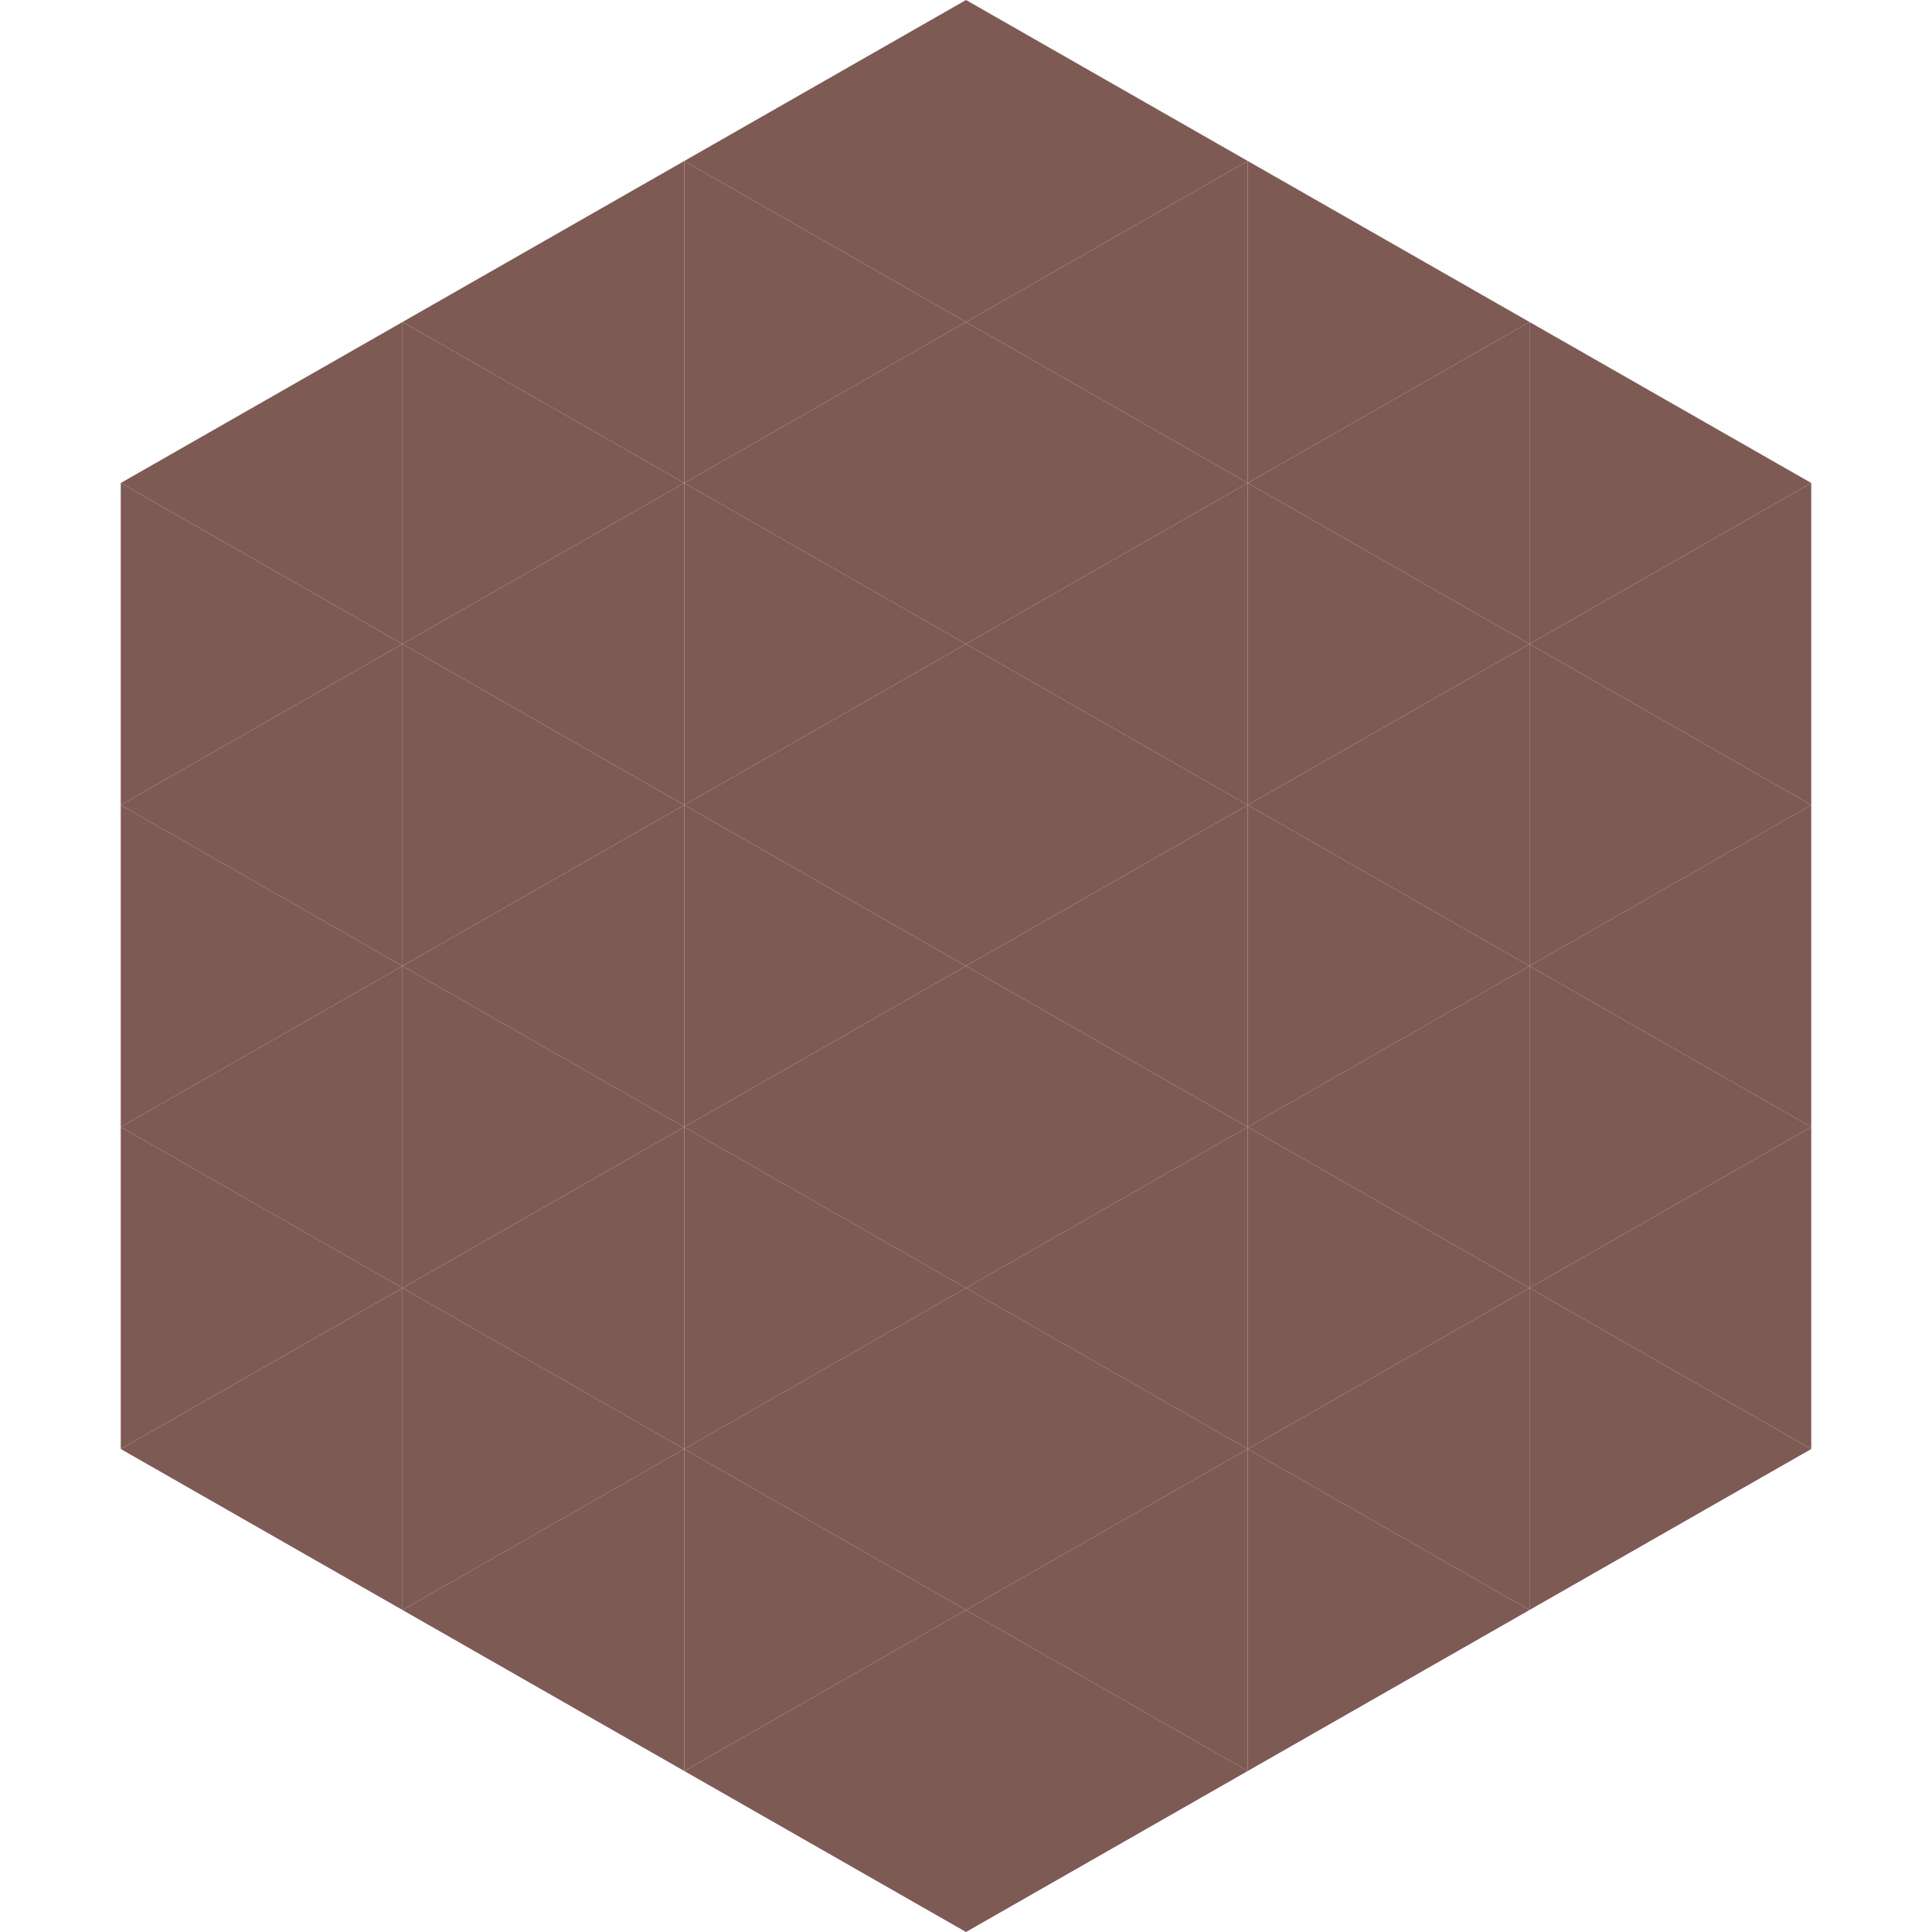 <?xml version="1.0"?>
<!-- Generated by SVGo -->
<svg width="240" height="240"
     xmlns="http://www.w3.org/2000/svg"
     xmlns:xlink="http://www.w3.org/1999/xlink">
<polygon points="50,40 15,60 50,80" style="fill:rgb(126,90,85)" />
<polygon points="190,40 225,60 190,80" style="fill:rgb(126,90,85)" />
<polygon points="15,60 50,80 15,100" style="fill:rgb(126,90,85)" />
<polygon points="225,60 190,80 225,100" style="fill:rgb(126,90,85)" />
<polygon points="50,80 15,100 50,120" style="fill:rgb(126,90,85)" />
<polygon points="190,80 225,100 190,120" style="fill:rgb(126,90,85)" />
<polygon points="15,100 50,120 15,140" style="fill:rgb(126,90,85)" />
<polygon points="225,100 190,120 225,140" style="fill:rgb(126,90,85)" />
<polygon points="50,120 15,140 50,160" style="fill:rgb(126,90,85)" />
<polygon points="190,120 225,140 190,160" style="fill:rgb(126,90,85)" />
<polygon points="15,140 50,160 15,180" style="fill:rgb(126,90,85)" />
<polygon points="225,140 190,160 225,180" style="fill:rgb(126,90,85)" />
<polygon points="50,160 15,180 50,200" style="fill:rgb(126,90,85)" />
<polygon points="190,160 225,180 190,200" style="fill:rgb(126,90,85)" />
<polygon points="15,180 50,200 15,220" style="fill:rgb(255,255,255); fill-opacity:0" />
<polygon points="225,180 190,200 225,220" style="fill:rgb(255,255,255); fill-opacity:0" />
<polygon points="50,0 85,20 50,40" style="fill:rgb(255,255,255); fill-opacity:0" />
<polygon points="190,0 155,20 190,40" style="fill:rgb(255,255,255); fill-opacity:0" />
<polygon points="85,20 50,40 85,60" style="fill:rgb(126,90,85)" />
<polygon points="155,20 190,40 155,60" style="fill:rgb(126,90,85)" />
<polygon points="50,40 85,60 50,80" style="fill:rgb(126,90,85)" />
<polygon points="190,40 155,60 190,80" style="fill:rgb(126,90,85)" />
<polygon points="85,60 50,80 85,100" style="fill:rgb(126,90,85)" />
<polygon points="155,60 190,80 155,100" style="fill:rgb(126,90,85)" />
<polygon points="50,80 85,100 50,120" style="fill:rgb(126,90,85)" />
<polygon points="190,80 155,100 190,120" style="fill:rgb(126,90,85)" />
<polygon points="85,100 50,120 85,140" style="fill:rgb(126,90,85)" />
<polygon points="155,100 190,120 155,140" style="fill:rgb(126,90,85)" />
<polygon points="50,120 85,140 50,160" style="fill:rgb(126,90,85)" />
<polygon points="190,120 155,140 190,160" style="fill:rgb(126,90,85)" />
<polygon points="85,140 50,160 85,180" style="fill:rgb(126,90,85)" />
<polygon points="155,140 190,160 155,180" style="fill:rgb(126,90,85)" />
<polygon points="50,160 85,180 50,200" style="fill:rgb(126,90,85)" />
<polygon points="190,160 155,180 190,200" style="fill:rgb(126,90,85)" />
<polygon points="85,180 50,200 85,220" style="fill:rgb(126,90,85)" />
<polygon points="155,180 190,200 155,220" style="fill:rgb(126,90,85)" />
<polygon points="120,0 85,20 120,40" style="fill:rgb(126,90,85)" />
<polygon points="120,0 155,20 120,40" style="fill:rgb(126,90,85)" />
<polygon points="85,20 120,40 85,60" style="fill:rgb(126,90,85)" />
<polygon points="155,20 120,40 155,60" style="fill:rgb(126,90,85)" />
<polygon points="120,40 85,60 120,80" style="fill:rgb(126,90,85)" />
<polygon points="120,40 155,60 120,80" style="fill:rgb(126,90,85)" />
<polygon points="85,60 120,80 85,100" style="fill:rgb(126,90,85)" />
<polygon points="155,60 120,80 155,100" style="fill:rgb(126,90,85)" />
<polygon points="120,80 85,100 120,120" style="fill:rgb(126,90,85)" />
<polygon points="120,80 155,100 120,120" style="fill:rgb(126,90,85)" />
<polygon points="85,100 120,120 85,140" style="fill:rgb(126,90,85)" />
<polygon points="155,100 120,120 155,140" style="fill:rgb(126,90,85)" />
<polygon points="120,120 85,140 120,160" style="fill:rgb(126,90,85)" />
<polygon points="120,120 155,140 120,160" style="fill:rgb(126,90,85)" />
<polygon points="85,140 120,160 85,180" style="fill:rgb(126,90,85)" />
<polygon points="155,140 120,160 155,180" style="fill:rgb(126,90,85)" />
<polygon points="120,160 85,180 120,200" style="fill:rgb(126,90,85)" />
<polygon points="120,160 155,180 120,200" style="fill:rgb(126,90,85)" />
<polygon points="85,180 120,200 85,220" style="fill:rgb(126,90,85)" />
<polygon points="155,180 120,200 155,220" style="fill:rgb(126,90,85)" />
<polygon points="120,200 85,220 120,240" style="fill:rgb(126,90,85)" />
<polygon points="120,200 155,220 120,240" style="fill:rgb(126,90,85)" />
<polygon points="85,220 120,240 85,260" style="fill:rgb(255,255,255); fill-opacity:0" />
<polygon points="155,220 120,240 155,260" style="fill:rgb(255,255,255); fill-opacity:0" />
</svg>
